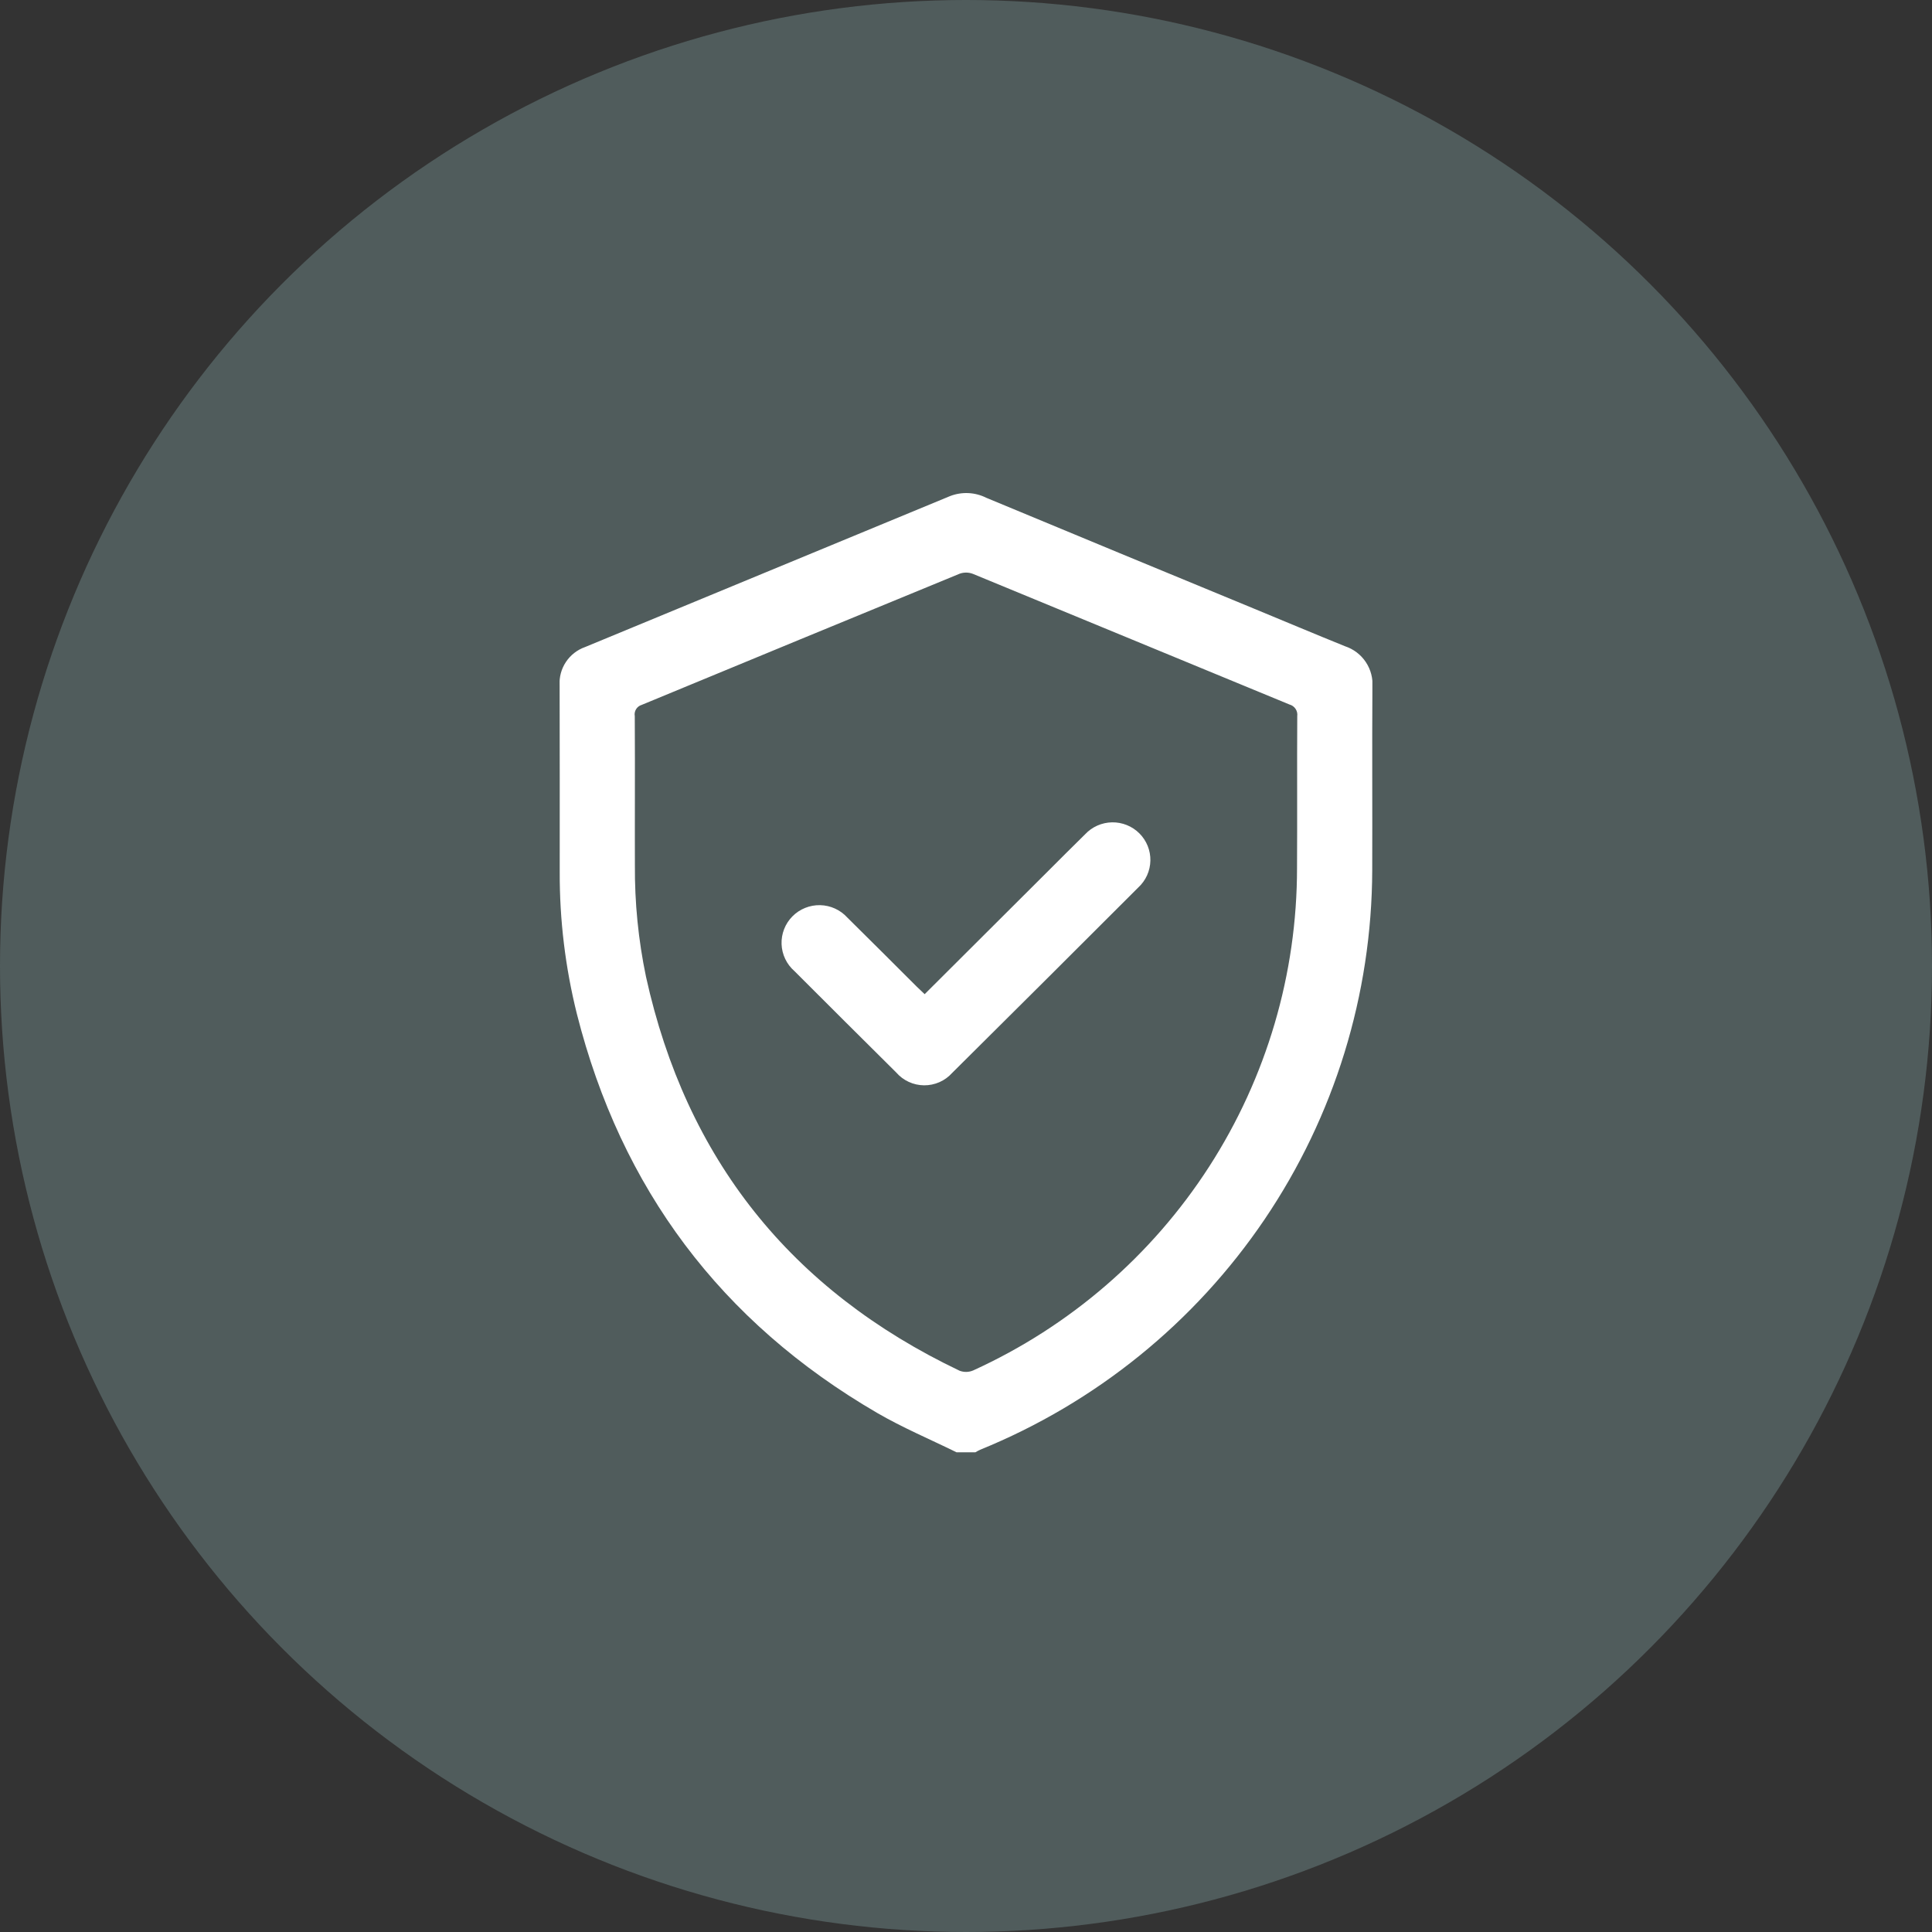<?xml version="1.0" encoding="UTF-8"?> <svg xmlns="http://www.w3.org/2000/svg" width="145" height="145" viewBox="0 0 145 145" fill="none"><rect x="0" y="0" width="145" height="145" fill="#333333" stroke="none"/> <circle cx="72.5" cy="72.5" r="72.5" fill="#505C5C"></circle> <g clip-path="url(#clip0)"> <path d="M71.793 108.999C69.8 108.018 67.74 107.152 65.825 106.038C54.103 99.218 46.613 89.201 43.296 76.097C42.428 72.615 41.995 69.04 42.008 65.452C42.006 60.787 42.016 56.122 42.001 51.457C41.959 50.831 42.124 50.209 42.471 49.686C42.817 49.163 43.326 48.767 43.92 48.559C53.048 44.782 62.178 41.006 71.307 37.231C71.745 37.062 72.213 36.986 72.682 37.008C73.151 37.031 73.609 37.152 74.028 37.362C80.7 40.137 87.375 42.901 94.055 45.655C96.353 46.605 98.644 47.571 100.95 48.503C101.59 48.715 102.14 49.136 102.512 49.698C102.884 50.259 103.056 50.929 103.001 51.599C102.972 56.17 103.005 60.741 102.988 65.312C102.961 74.652 100.149 83.773 94.909 91.517C89.669 99.261 82.238 105.279 73.558 108.807C73.437 108.864 73.319 108.928 73.204 108.999L71.793 108.999ZM47.649 60.288C47.649 61.835 47.643 63.383 47.65 64.93C47.63 67.743 47.909 70.551 48.483 73.305C51.498 86.975 59.343 96.832 72.019 102.876C72.35 103.002 72.718 102.993 73.043 102.852C80.296 99.549 86.443 94.239 90.752 87.553C95.061 80.867 97.349 73.088 97.344 65.142C97.368 61.344 97.338 57.546 97.361 53.748C97.387 53.557 97.342 53.362 97.234 53.201C97.126 53.04 96.963 52.924 96.776 52.874C88.856 49.611 80.938 46.343 73.022 43.071C72.706 42.948 72.357 42.942 72.036 43.053C64.073 46.327 56.114 49.61 48.159 52.904C47.983 52.957 47.834 53.072 47.738 53.227C47.643 53.383 47.608 53.568 47.641 53.747C47.658 55.928 47.649 58.108 47.649 60.288V60.288Z" fill="white"></path> <path d="M69.397 74.615C72.471 71.55 75.481 68.549 78.49 65.548C79.472 64.57 80.446 63.585 81.437 62.617C81.696 62.339 82.009 62.117 82.356 61.962C82.704 61.808 83.079 61.725 83.459 61.718C83.839 61.711 84.217 61.781 84.569 61.923C84.922 62.065 85.242 62.276 85.511 62.544C85.78 62.812 85.992 63.132 86.134 63.483C86.276 63.835 86.346 64.211 86.338 64.59C86.331 64.969 86.247 65.343 86.092 65.689C85.937 66.034 85.713 66.346 85.434 66.603C80.785 71.254 76.127 75.895 71.459 80.527C71.194 80.822 70.869 81.058 70.506 81.218C70.142 81.377 69.749 81.458 69.352 81.455C68.954 81.451 68.562 81.364 68.202 81.197C67.841 81.031 67.52 80.79 67.261 80.49C64.71 77.96 62.164 75.424 59.624 72.882C59.333 72.629 59.098 72.318 58.932 71.971C58.766 71.623 58.672 71.246 58.658 70.861C58.644 70.476 58.709 70.093 58.849 69.734C58.989 69.375 59.201 69.048 59.473 68.774C59.744 68.5 60.069 68.284 60.427 68.14C60.785 67.995 61.169 67.925 61.555 67.934C61.941 67.943 62.322 68.03 62.673 68.191C63.024 68.352 63.339 68.582 63.597 68.868C65.338 70.581 67.06 72.314 68.791 74.037C68.971 74.216 69.158 74.387 69.397 74.615Z" fill="white"></path> </g> <defs> <clipPath id="clip0"> <rect width="61" height="72" fill="white" transform="translate(42 37)"></rect> </clipPath> </defs> </svg> 